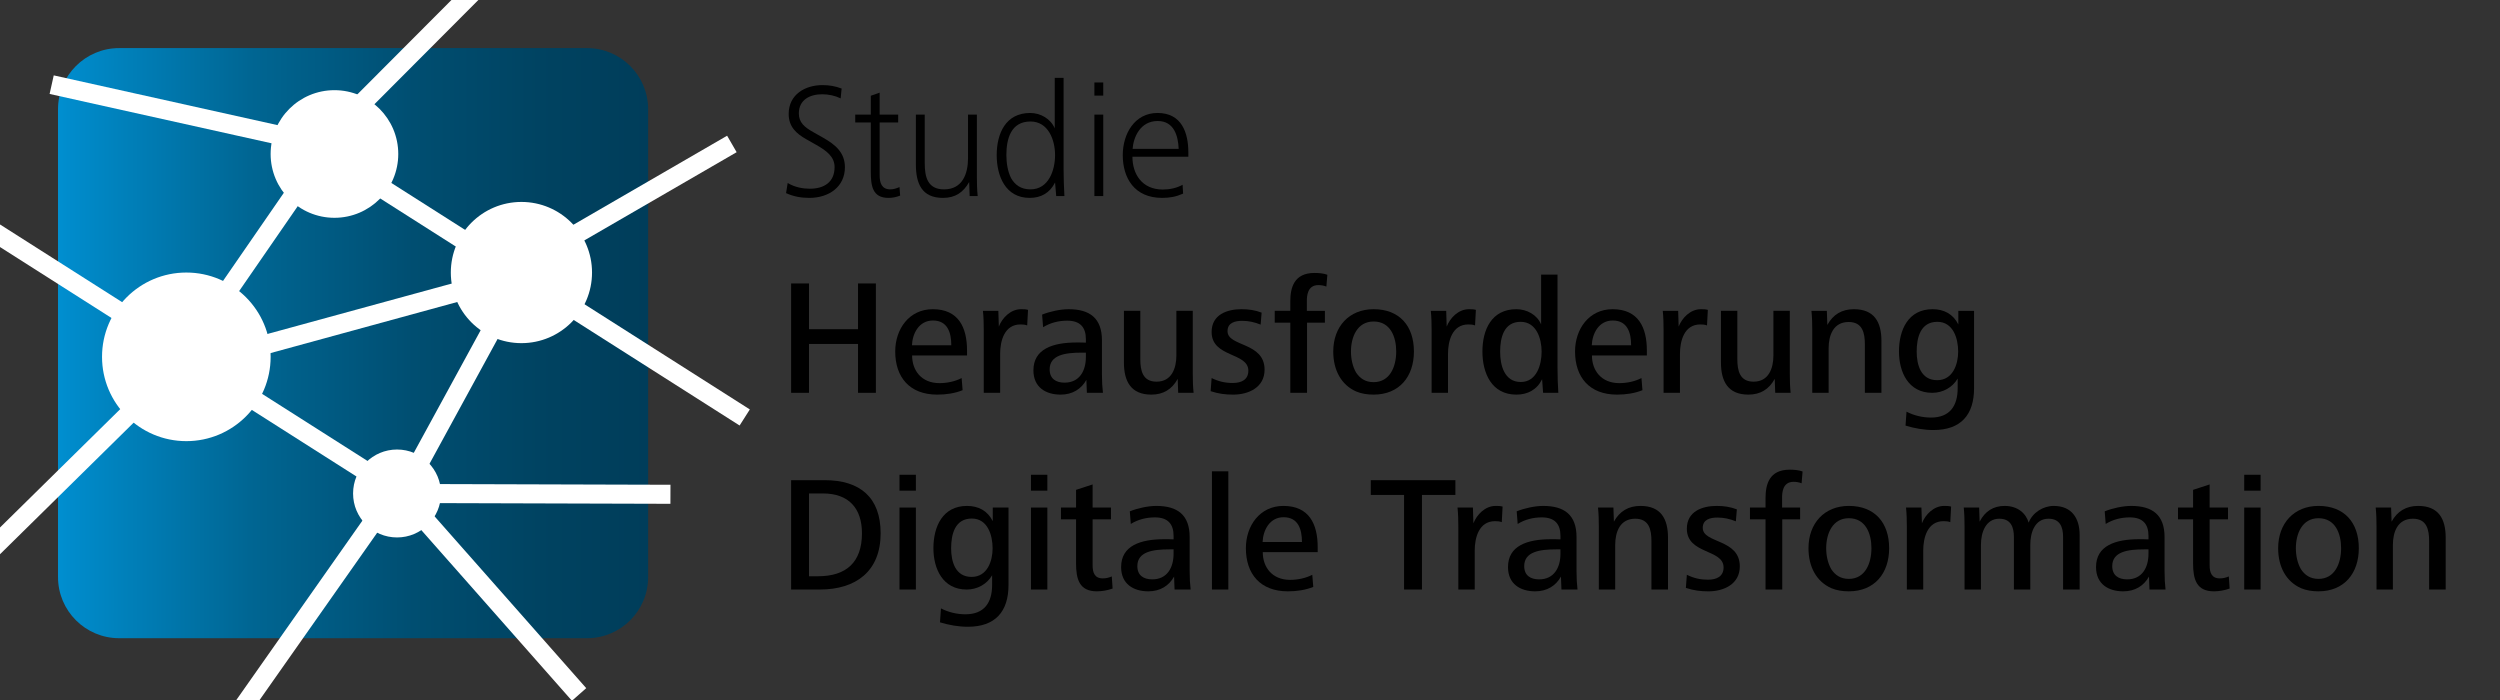 <?xml version="1.0" encoding="utf-8"?>
<!-- Generator: Adobe Illustrator 16.0.3, SVG Export Plug-In . SVG Version: 6.00 Build 0)  -->
<!DOCTYPE svg PUBLIC "-//W3C//DTD SVG 1.1//EN" "http://www.w3.org/Graphics/SVG/1.1/DTD/svg11.dtd">
<svg version="1.1" xmlns="http://www.w3.org/2000/svg" xmlns:xlink="http://www.w3.org/1999/xlink" x="0px" y="0px" width="335.5px"
	 height="94px" viewBox="0 0 335.5 94" enable-background="new 0 0 335.5 94" xml:space="preserve">
<rect x="0" y="0" width="335.5" height="94" fill="#333333" stroke="none"/>
<g id="Ebene_2">
	<g>
		<rect x="104.409" y="10.454" fill="none" width="257.081" height="89.86"/>
		<path d="M105.708,24.556c0.968,0.594,2.09,0.77,2.97,0.77c1.915,0,3.323-0.88,3.323-2.904c0-1.386-1.079-2.2-2.487-2.992
			l-1.32-0.748c-1.364-0.771-2.354-1.694-2.354-3.389c0-2.641,2.244-3.872,4.533-3.872c0.88,0,1.716,0.132,2.574,0.462l-0.132,1.32
			c-0.77-0.374-1.628-0.551-2.486-0.551c-1.628,0-3.125,0.727-3.125,2.574c0,1.211,0.748,1.849,1.98,2.531l1.32,0.748
			c1.541,0.88,2.883,1.936,2.883,3.938c0,2.618-2.135,4.114-4.775,4.114c-1.122,0-2.09-0.176-3.125-0.638L105.708,24.556z"/>
		<path d="M118.05,23.543c0,0.99,0.264,1.87,1.431,1.87c0.439,0,0.813-0.132,1.231-0.308l0.088,1.145
			c-0.506,0.197-1.012,0.308-1.562,0.308c-2.179,0-2.376-1.65-2.376-3.564v-6.557h-2.09V15.38h2.09v-2.53l1.188-0.418v2.948h2.486
			v1.057h-2.486V23.543z"/>
		<path d="M124.1,21.893c0,1.849,0.374,3.521,2.596,3.521c2.465,0,3.213-2.09,3.213-4.18V15.38h1.188v8.34
			c0,0.857,0.021,1.738,0.109,2.596h-1.078l-0.065-1.892c-0.792,1.408-1.87,2.134-3.521,2.134c-2.839,0-3.631-1.937-3.631-4.488
			V15.38h1.188V21.893z"/>
		<path d="M141.744,26.315l-0.154-1.826c-0.704,1.408-1.892,2.068-3.41,2.068c-3.257,0-4.423-2.948-4.423-5.743
			c0-2.904,1.21-5.654,4.489-5.654c1.386,0,2.75,0.77,3.3,2.068v-6.777h1.188v12.278c0,1.166,0.044,2.354,0.11,3.586H141.744z
			 M138.29,25.413c2.442,0,3.3-2.574,3.3-4.599c0-2.023-0.901-4.51-3.3-4.51c-2.641,0-3.234,2.354-3.234,4.51
			c0,1.057,0.176,2.201,0.638,3.103C136.199,24.798,136.991,25.413,138.29,25.413z"/>
		<path d="M146.868,12.828v-1.761h1.188v1.761H146.868z M146.868,26.315V15.38h1.188v10.936H146.868z"/>
		<path d="M151.972,21.035c0,2.311,1.276,4.4,4.071,4.4c0.946,0,1.87-0.198,2.662-0.638l0.066,1.188
			c-0.946,0.418-1.782,0.572-2.816,0.572c-3.719,0-5.281-2.662-5.281-5.743c0-2.838,1.584-5.654,4.665-5.654
			c3.256,0,4.137,2.662,4.137,5.303v0.572H151.972z M158.177,19.979c-0.065-1.694-0.594-3.74-2.816-3.74
			c-2.354,0-3.256,2.2-3.366,3.74H158.177z"/>
		<path d="M106.169,52.716V38.039h2.398v6.14h6.579v-6.14h2.398v14.677h-2.398v-6.558h-6.579v6.558H106.169z"/>
		<path d="M122.405,47.699c0,2.023,1.254,3.718,3.675,3.718c0.99,0,2.09-0.22,2.971-0.682l0.132,1.628
			c-1.034,0.418-2.2,0.595-3.411,0.595c-3.718,0-5.633-2.354-5.633-5.787c0-3.015,1.871-5.677,5.039-5.677
			c3.455,0,4.599,2.442,4.599,5.545v0.66H122.405z M127.664,46.335c0-1.673-0.484-3.323-2.464-3.323
			c-1.87,0-2.751,1.738-2.816,3.323H127.664z"/>
		<path d="M132.019,52.716v-8.472c0-0.858-0.021-1.672-0.109-2.53h2.068l0.065,2.112c0.462-1.166,1.563-2.332,2.993-2.332
			c0.33,0,0.594,0,0.924,0.088l-0.11,2.09c-0.286-0.109-0.572-0.132-0.902-0.132c-2.178,0-2.728,2.244-2.728,3.938v5.237H132.019z"
			/>
		<path d="M145.857,52.716l-0.065-1.738c-0.683,1.232-1.87,1.98-3.455,1.98c-1.979,0-3.652-0.969-3.652-3.257
			c0-2.86,2.574-3.74,5.81-3.74c0.285,0,0.901,0,1.231,0.021v-0.462c0-1.606-0.77-2.486-2.508-2.486
			c-1.122,0-2.244,0.264-3.234,0.88l-0.133-1.694c1.034-0.418,2.442-0.726,3.564-0.726c2.839,0,4.467,1.21,4.467,4.181v4.599
			c0,0.946,0.044,1.672,0.133,2.442H145.857z M145.132,47.325c-2.179,0-4.269,0.308-4.269,2.244c0,1.254,0.836,1.782,2.002,1.782
			c2.003,0,2.86-1.584,2.86-3.433v-0.594H145.132z"/>
		<path d="M153.029,48.183c0,1.54,0.308,3.037,2.179,3.037c2.023,0,2.662-1.782,2.662-3.521v-5.985h2.2v8.472
			c0,0.857,0.022,1.672,0.11,2.53h-2.068l-0.066-1.87c-0.77,1.408-1.937,2.112-3.542,2.112c-2.729,0-3.675-1.782-3.675-4.313v-6.931
			h2.2V48.183z"/>
		<path d="M162.599,50.735c0.946,0.462,1.805,0.66,2.839,0.66c1.166,0,2.09-0.44,2.09-1.65c0-2.486-4.929-1.738-4.929-5.192
			c0-2.333,2.068-3.059,4.005-3.059c0.99,0,1.849,0.132,2.706,0.462l-0.132,1.606c-0.814-0.33-1.628-0.506-2.464-0.506
			c-0.969,0-1.98,0.241-1.98,1.386c0,2.112,4.973,1.431,4.973,5.171c0,2.398-2.179,3.345-4.203,3.345
			c-1.078,0-1.958-0.11-3.036-0.463L162.599,50.735z"/>
		<path d="M173.159,52.716v-9.418h-2.091v-1.584h2.091v-1.276c0-1.804,0.484-3.807,3.234-3.807c0.55,0,1.232,0.044,1.738,0.242
			L178,38.457c-0.33-0.132-0.704-0.197-1.078-0.197c-1.496,0-1.541,1.518-1.541,2.134v1.32h2.421v1.584h-2.398v9.418H173.159z"/>
		<path d="M178.922,47.171c0-3.345,2.135-5.677,5.413-5.677c3.477,0,5.413,2.244,5.413,5.677c0,3.345-1.937,5.787-5.413,5.787
			c-0.88,0-1.65-0.133-2.332-0.419C180.001,51.659,178.922,49.679,178.922,47.171z M184.335,51.285c2.2,0,3.036-2.09,3.036-4.114
			c0-1.958-0.77-4.026-3.036-4.026c-2.2,0-3.036,2.09-3.036,4.026c0,0.99,0.22,2.024,0.682,2.816
			C182.487,50.757,183.213,51.285,184.335,51.285z"/>
		<path d="M192.122,52.716v-8.472c0-0.858-0.021-1.672-0.109-2.53h2.068l0.065,2.112c0.462-1.166,1.563-2.332,2.993-2.332
			c0.33,0,0.594,0,0.924,0.088l-0.11,2.09c-0.286-0.109-0.572-0.132-0.902-0.132c-2.178,0-2.728,2.244-2.728,3.938v5.237H192.122z"
			/>
		<path d="M207.083,52.716l-0.132-1.826c-0.683,1.408-1.937,2.068-3.455,2.068c-3.322,0-4.555-2.883-4.555-5.787
			c0-2.927,1.232-5.677,4.555-5.677c1.387,0,2.772,0.726,3.323,2.046v-6.688h2.2v12.563c0,1.232,0.044,2.267,0.109,3.301H207.083z
			 M204.091,51.264c2.134,0,2.794-2.333,2.794-4.071c0-1.76-0.704-4.004-2.816-4.004c-2.266,0-2.75,2.156-2.75,4.004
			c0,0.902,0.132,1.915,0.55,2.707S202.969,51.264,204.091,51.264z"/>
		<path d="M213.638,47.699c0,2.023,1.254,3.718,3.675,3.718c0.99,0,2.09-0.22,2.971-0.682l0.132,1.628
			c-1.034,0.418-2.2,0.595-3.411,0.595c-3.718,0-5.633-2.354-5.633-5.787c0-3.015,1.871-5.677,5.039-5.677
			c3.455,0,4.599,2.442,4.599,5.545v0.66H213.638z M218.896,46.335c0-1.673-0.484-3.323-2.464-3.323
			c-1.87,0-2.751,1.738-2.816,3.323H218.896z"/>
		<path d="M223.251,52.716v-8.472c0-0.858-0.021-1.672-0.109-2.53h2.068l0.065,2.112c0.462-1.166,1.563-2.332,2.993-2.332
			c0.33,0,0.594,0,0.924,0.088l-0.11,2.09c-0.286-0.109-0.572-0.132-0.902-0.132c-2.178,0-2.728,2.244-2.728,3.938v5.237H223.251z"
			/>
		<path d="M233.151,48.183c0,1.54,0.308,3.037,2.179,3.037c2.023,0,2.662-1.782,2.662-3.521v-5.985h2.2v8.472
			c0,0.857,0.022,1.672,0.11,2.53h-2.068l-0.066-1.87c-0.77,1.408-1.937,2.112-3.542,2.112c-2.729,0-3.675-1.782-3.675-4.313v-6.931
			h2.2V48.183z"/>
		<path d="M243.205,52.716v-8.472c0-0.858-0.022-1.672-0.11-2.53h2.068l0.066,1.893c0.77-1.408,1.958-2.112,3.564-2.112
			c2.729,0,3.696,1.716,3.696,4.269v6.953h-2.223v-6.491c0-1.54-0.308-3.015-2.178-3.015c-2.047,0-2.685,1.782-2.685,3.521v5.985
			H243.205z"/>
		<path d="M255.854,55.246c0.969,0.506,2.135,0.792,3.279,0.792c2.552,0,3.586-1.584,3.586-3.938v-1.298
			c-0.704,1.21-2.002,1.914-3.41,1.914c-3.234,0-4.467-2.816-4.467-5.545c0-2.927,1.254-5.677,4.511-5.677
			c1.519,0,2.75,0.638,3.454,2.046v-1.826h2.112V52.1c0,3.586-1.782,5.61-5.456,5.61c-1.255,0-2.509-0.22-3.741-0.594
			L255.854,55.246z M259.97,51.021c2.112,0,2.816-2.156,2.816-3.829c0-1.76-0.66-4.004-2.795-4.004
			c-2.288,0-2.772,2.156-2.772,4.004c0,0.858,0.133,1.805,0.551,2.575C258.188,50.493,258.848,51.021,259.97,51.021z"/>
		<path d="M106.169,79.115V64.439h4.511c4.73,0,7.502,2.311,7.502,7.129c0,5.104-3.322,7.547-8.163,7.547H106.169z M108.568,77.333
			h1.21c3.785,0,5.897-1.87,5.897-5.765c0-3.366-1.782-5.347-5.237-5.347h-1.87V77.333z"/>
		<path d="M120.711,65.848v-2.135h2.201v2.135H120.711z M120.711,79.115V68.114h2.201v11.001H120.711z"/>
		<path d="M126.277,81.646c0.968,0.507,2.134,0.792,3.278,0.792c2.553,0,3.587-1.584,3.587-3.938v-1.298
			c-0.704,1.21-2.003,1.914-3.411,1.914c-3.234,0-4.467-2.816-4.467-5.545c0-2.926,1.255-5.677,4.511-5.677
			c1.519,0,2.751,0.639,3.455,2.047v-1.826h2.112v10.385c0,3.587-1.782,5.611-5.457,5.611c-1.254,0-2.509-0.22-3.74-0.595
			L126.277,81.646z M130.392,77.421c2.112,0,2.816-2.156,2.816-3.828c0-1.761-0.66-4.005-2.794-4.005
			c-2.288,0-2.772,2.156-2.772,4.005c0,0.858,0.132,1.804,0.55,2.574C128.609,76.894,129.27,77.421,130.392,77.421z"/>
		<path d="M138.354,65.848v-2.135h2.201v2.135H138.354z M138.354,79.115V68.114h2.201v11.001H138.354z"/>
		<path d="M149.312,78.983c-0.682,0.242-1.43,0.374-2.112,0.374c-2.354,0-2.794-1.628-2.794-3.763v-5.896h-2.024v-1.584h2.024
			v-2.377l2.222-0.726v3.103h2.465v1.584h-2.465v6.161c0,0.945,0.242,1.76,1.364,1.76c0.418,0,0.814-0.088,1.21-0.264
			L149.312,78.983z"/>
		<path d="M157.627,79.115l-0.065-1.738c-0.683,1.232-1.87,1.98-3.455,1.98c-1.979,0-3.652-0.968-3.652-3.257
			c0-2.86,2.574-3.74,5.81-3.74c0.285,0,0.901,0,1.231,0.022v-0.462c0-1.606-0.77-2.487-2.508-2.487
			c-1.122,0-2.244,0.265-3.234,0.881l-0.133-1.694c1.034-0.418,2.442-0.727,3.564-0.727c2.839,0,4.467,1.211,4.467,4.181v4.599
			c0,0.946,0.044,1.673,0.133,2.442H157.627z M156.901,73.725c-2.179,0-4.269,0.309-4.269,2.244c0,1.255,0.836,1.782,2.002,1.782
			c2.003,0,2.86-1.584,2.86-3.433v-0.594H156.901z"/>
		<path d="M162.643,79.115V63.251h2.2v15.864H162.643z"/>
		<path d="M169.463,74.099c0,2.024,1.254,3.719,3.674,3.719c0.99,0,2.091-0.22,2.971-0.683l0.132,1.629
			c-1.034,0.418-2.2,0.594-3.41,0.594c-3.719,0-5.633-2.354-5.633-5.787c0-3.014,1.87-5.677,5.039-5.677
			c3.454,0,4.599,2.442,4.599,5.545v0.66H169.463z M174.722,72.734c0-1.672-0.484-3.322-2.465-3.322c-1.87,0-2.75,1.738-2.816,3.322
			H174.722z"/>
		<path d="M188.426,79.115V66.42h-4.466v-1.98h11.354v1.98h-4.489v12.695H188.426z"/>
		<path d="M195.707,79.115v-8.471c0-0.858-0.021-1.673-0.109-2.53h2.068l0.065,2.112c0.462-1.167,1.563-2.333,2.993-2.333
			c0.33,0,0.594,0,0.924,0.088l-0.11,2.091c-0.286-0.11-0.572-0.132-0.902-0.132c-2.178,0-2.728,2.244-2.728,3.938v5.236H195.707z"
			/>
		<path d="M209.546,79.115l-0.066-1.738c-0.682,1.232-1.87,1.98-3.454,1.98c-1.98,0-3.652-0.968-3.652-3.257
			c0-2.86,2.574-3.74,5.809-3.74c0.286,0,0.902,0,1.232,0.022v-0.462c0-1.606-0.771-2.487-2.509-2.487
			c-1.122,0-2.244,0.265-3.234,0.881l-0.132-1.694c1.034-0.418,2.442-0.727,3.564-0.727c2.839,0,4.467,1.211,4.467,4.181v4.599
			c0,0.946,0.044,1.673,0.132,2.442H209.546z M208.819,73.725c-2.178,0-4.269,0.309-4.269,2.244c0,1.255,0.837,1.782,2.003,1.782
			c2.002,0,2.86-1.584,2.86-3.433v-0.594H208.819z"/>
		<path d="M214.561,79.115v-8.471c0-0.858-0.021-1.673-0.109-2.53h2.068l0.065,1.892c0.771-1.408,1.959-2.112,3.564-2.112
			c2.729,0,3.697,1.717,3.697,4.269v6.953h-2.223v-6.49c0-1.541-0.308-3.015-2.179-3.015c-2.046,0-2.684,1.782-2.684,3.521v5.984
			H214.561z"/>
		<path d="M226.375,77.135c0.946,0.463,1.804,0.66,2.838,0.66c1.166,0,2.091-0.439,2.091-1.649c0-2.487-4.929-1.738-4.929-5.193
			c0-2.332,2.068-3.059,4.004-3.059c0.99,0,1.849,0.132,2.707,0.462l-0.132,1.606c-0.814-0.33-1.629-0.506-2.465-0.506
			c-0.968,0-1.98,0.242-1.98,1.386c0,2.112,4.973,1.431,4.973,5.171c0,2.398-2.178,3.345-4.202,3.345
			c-1.078,0-1.958-0.11-3.036-0.462L226.375,77.135z"/>
		<path d="M236.935,79.115v-9.417h-2.09v-1.584h2.09v-1.276c0-1.805,0.484-3.807,3.234-3.807c0.551,0,1.232,0.044,1.738,0.242
			l-0.132,1.584c-0.33-0.132-0.704-0.198-1.078-0.198c-1.496,0-1.54,1.519-1.54,2.135v1.32h2.42v1.584h-2.397v9.417H236.935z"/>
		<path d="M242.698,73.57c0-3.344,2.135-5.677,5.413-5.677c3.477,0,5.412,2.244,5.412,5.677c0,3.345-1.936,5.787-5.412,5.787
			c-0.881,0-1.65-0.132-2.333-0.418C243.776,78.06,242.698,76.079,242.698,73.57z M248.111,77.686c2.2,0,3.036-2.091,3.036-4.115
			c0-1.958-0.771-4.026-3.036-4.026c-2.2,0-3.037,2.091-3.037,4.026c0,0.99,0.221,2.024,0.683,2.816
			C246.263,77.157,246.989,77.686,248.111,77.686z"/>
		<path d="M255.898,79.115v-8.471c0-0.858-0.022-1.673-0.11-2.53h2.068l0.066,2.112c0.462-1.167,1.563-2.333,2.992-2.333
			c0.33,0,0.594,0,0.924,0.088l-0.109,2.091c-0.286-0.11-0.572-0.132-0.902-0.132c-2.179,0-2.729,2.244-2.729,3.938v5.236H255.898z"
			/>
		<path d="M263.642,79.115v-8.471c0-0.858-0.021-1.673-0.109-2.53h2.068l0.065,1.892c0.727-1.408,1.849-2.112,3.367-2.112
			c1.76,0,2.86,1.013,3.212,2.244c0.528-1.363,1.958-2.244,3.366-2.244c2.377,0,3.477,1.606,3.477,3.895v7.327h-2.222v-7.063
			c0-1.32-0.418-2.442-1.959-2.442c-1.804,0-2.442,1.804-2.442,3.498v6.007h-2.2v-7.063c0-1.32-0.418-2.442-1.958-2.442
			c-1.805,0-2.464,1.804-2.464,3.498v6.007H263.642z"/>
		<path d="M288.459,79.115l-0.066-1.738c-0.682,1.232-1.87,1.98-3.454,1.98c-1.98,0-3.652-0.968-3.652-3.257
			c0-2.86,2.574-3.74,5.809-3.74c0.286,0,0.902,0,1.232,0.022v-0.462c0-1.606-0.771-2.487-2.509-2.487
			c-1.122,0-2.244,0.265-3.234,0.881l-0.132-1.694c1.034-0.418,2.442-0.727,3.564-0.727c2.839,0,4.467,1.211,4.467,4.181v4.599
			c0,0.946,0.044,1.673,0.132,2.442H288.459z M287.732,73.725c-2.178,0-4.269,0.309-4.269,2.244c0,1.255,0.837,1.782,2.003,1.782
			c2.002,0,2.86-1.584,2.86-3.433v-0.594H287.732z"/>
		<path d="M299.217,78.983c-0.682,0.242-1.43,0.374-2.112,0.374c-2.354,0-2.794-1.628-2.794-3.763v-5.896h-2.024v-1.584h2.024
			v-2.377l2.222-0.726v3.103h2.465v1.584h-2.465v6.161c0,0.945,0.242,1.76,1.364,1.76c0.418,0,0.814-0.088,1.21-0.264
			L299.217,78.983z"/>
		<path d="M301.174,65.848v-2.135h2.2v2.135H301.174z M301.174,79.115V68.114h2.2v11.001H301.174z"/>
		<path d="M305.728,73.57c0-3.344,2.135-5.677,5.413-5.677c3.477,0,5.412,2.244,5.412,5.677c0,3.345-1.936,5.787-5.412,5.787
			c-0.881,0-1.65-0.132-2.333-0.418C306.806,78.06,305.728,76.079,305.728,73.57z M311.141,77.686c2.2,0,3.036-2.091,3.036-4.115
			c0-1.958-0.771-4.026-3.036-4.026c-2.2,0-3.037,2.091-3.037,4.026c0,0.99,0.221,2.024,0.683,2.816
			C309.292,77.157,310.019,77.686,311.141,77.686z"/>
		<path d="M318.928,79.115v-8.471c0-0.858-0.022-1.673-0.11-2.53h2.068l0.066,1.892c0.77-1.408,1.958-2.112,3.564-2.112
			c2.729,0,3.696,1.717,3.696,4.269v6.953h-2.223v-6.49c0-1.541-0.308-3.015-2.178-3.015c-2.047,0-2.685,1.782-2.685,3.521v5.984
			H318.928z"/>
	</g>
	<linearGradient id="SVGID_1_" gradientUnits="userSpaceOnUse" x1="7.786" y1="46.05" x2="86.98" y2="46.05">
		<stop  offset="0" style="stop-color:#008FD0"/>
		<stop  offset="0.017" style="stop-color:#008CCC"/>
		<stop  offset="0.325" style="stop-color:#006693"/>
		<stop  offset="0.603" style="stop-color:#004E71"/>
		<stop  offset="0.837" style="stop-color:#004260"/>
		<stop  offset="1" style="stop-color:#003D5A"/>
	</linearGradient>
	<path fill="url(#SVGID_1_)" d="M86.98,77.439c0,4.533-3.675,8.208-8.208,8.208H15.994c-4.533,0-8.208-3.675-8.208-8.208V14.662
		c0-4.533,3.675-8.208,8.208-8.208h62.778c4.533,0,8.208,3.675,8.208,8.208V77.439z"/>
	
		<rect x="20.932" y="55.793" transform="matrix(0.844 0.537 -0.537 0.844 36.803 -12.258)" fill="#FFFFFF" width="37.041" height="2.556"/>
	
		<rect x="-10.734" y="35.298" transform="matrix(0.844 0.537 -0.537 0.844 20.852 1.537)" fill="#FFFFFF" width="37.041" height="2.556"/>
	
		<rect x="-7.608" y="60.513" transform="matrix(0.713 -0.702 0.702 0.713 -40.216 25.416)" fill="#FFFFFF" width="37.041" height="2.556"/>
	
		<rect x="24.227" y="79.152" transform="matrix(-0.575 0.818 -0.818 -0.575 133.128 91.733)" fill="#FFFFFF" width="37.041" height="2.556"/>
	<rect x="52.28" y="64.969" transform="matrix(1 0.003 -0.003 1 0.172 -0.184)" fill="#FFFFFF" width="37.72" height="2.556"/>
	
		<rect x="46.976" y="77.995" transform="matrix(0.662 0.75 -0.75 0.662 81.549 -22.296)" fill="#FFFFFF" width="37.041" height="2.556"/>
	
		<rect x="65.772" y="44.773" transform="matrix(0.844 0.537 -0.537 0.844 37.896 -38.052)" fill="#FFFFFF" width="37.041" height="2.556"/>
	
		<rect x="14.795" y="33.752" transform="matrix(0.568 -0.823 0.823 0.568 -14.437 42.563)" fill="#FFFFFF" width="37.041" height="2.556"/>
	
		<rect x="38.983" y="27.951" transform="matrix(0.844 0.537 -0.537 0.844 24.679 -26.301)" fill="#FFFFFF" width="37.041" height="2.556"/>
	
		<rect x="24.136" y="41.409" transform="matrix(0.965 -0.264 0.264 0.965 -9.537 14.295)" fill="#FFFFFF" width="48.766" height="2.583"/>
	
		<rect x="43.758" y="49.723" transform="matrix(-0.479 0.878 -0.878 -0.479 136.896 20.801)" fill="#FFFFFF" width="37.041" height="2.555"/>
	
		<rect x="6.486" y="14.114" transform="matrix(0.976 0.217 -0.217 0.976 3.944 -5.068)" fill="#FFFFFF" width="37.04" height="2.555"/>
	
		<rect x="37.244" y="5.37" transform="matrix(-0.706 0.708 -0.708 -0.706 99.844 -28.147)" fill="#FFFFFF" width="37.04" height="2.556"/>
	
		<rect x="63.643" y="27.317" transform="matrix(-0.865 0.501 -0.501 -0.865 167.595 12.168)" fill="#FFFFFF" width="37.041" height="2.556"/>
</g>
<g id="Ebene_3">
	<circle fill="#FFFFFF" cx="25.006" cy="47.888" r="11.313"/>
	<circle fill="#FFFFFF" cx="53.283" cy="66.225" r="5.9"/>
	<circle fill="#FFFFFF" cx="69.975" cy="36.575" r="9.475"/>
	<circle fill="#FFFFFF" cx="44.883" cy="20.665" r="8.564"/>
	<g>
	</g>
	<g>
	</g>
	<g>
	</g>
	<g>
	</g>
	<g>
	</g>
	<g>
	</g>
</g>
</svg>
